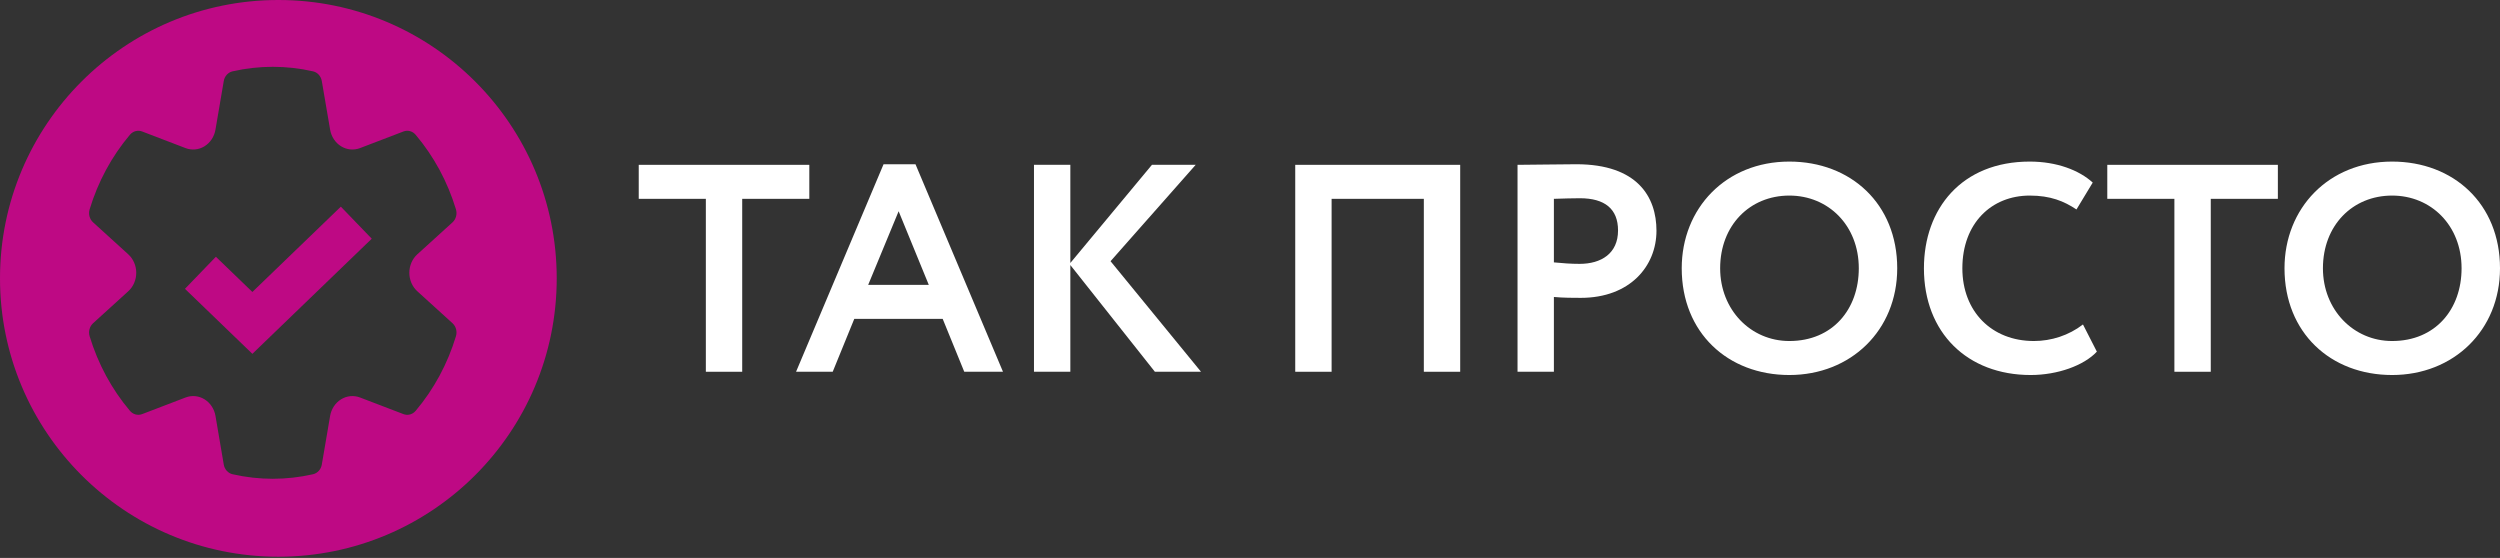 <?xml version="1.0" encoding="UTF-8"?> <svg xmlns="http://www.w3.org/2000/svg" width="708" height="158" viewBox="0 0 708 158" fill="none"><rect x="0" y="0" width="708" height="158" fill="#333333" stroke="none"/> <path d="M180.891 56.308H199.896V105.283H210.193V56.308H229.197V46.68H180.891V56.308Z" fill="white"></path> <path d="M225.443 105.283H235.824L241.935 90.298H266.967L273.078 105.283H284.046L259.265 46.513H250.223L225.443 105.283ZM254.493 59.824L263.032 80.67H245.87L254.493 59.824Z" fill="white"></path> <path d="M292.823 105.283H303.12V75.061L327.064 105.283H340.124L314.506 73.972L338.617 46.68H326.227L303.12 74.475V46.68H292.823V105.283Z" fill="white"></path> <path d="M403.23 105.283H413.527V46.68H366.812V105.283H377.11V56.308H403.23V105.283Z" fill="white"></path> <path d="M440.062 105.283V84.102C442.573 84.353 445.922 84.353 447.68 84.353C461.661 84.353 469.112 75.312 469.112 65.35C469.112 55.722 463.671 46.513 446.425 46.513C442.322 46.513 433.03 46.68 429.765 46.68V105.283H440.062ZM447.429 56.141C454.462 56.141 458.229 59.154 458.229 65.266C458.229 71.796 453.457 74.726 447.345 74.726C445.001 74.726 442.49 74.558 440.062 74.307V56.308C442.825 56.224 445.336 56.141 447.429 56.141Z" fill="white"></path> <path d="M476.264 75.982C476.264 94.232 489.324 106.204 506.737 106.204C524.151 106.204 537.294 93.563 537.294 75.982C537.294 57.731 524.151 45.759 506.737 45.759C488.738 45.759 476.264 58.987 476.264 75.982ZM487.147 75.982C487.147 63.843 495.519 55.387 506.737 55.387C517.788 55.387 526.411 63.843 526.411 75.982C526.411 87.535 519.044 96.576 506.737 96.576C495.77 96.576 487.147 87.702 487.147 75.982Z" fill="white"></path> <path d="M589.898 91.888C585.879 94.986 580.94 96.576 576 96.576C564.029 96.576 555.74 88.205 555.74 75.982C555.74 63.257 563.945 55.387 574.828 55.387C580.689 55.387 584.54 56.978 588.056 59.322L592.66 51.703C588.809 48.187 582.447 45.759 574.828 45.759C555.489 45.759 544.857 59.154 544.857 75.982C544.857 94.232 557.164 106.204 575.079 106.204C582.698 106.204 590.149 103.525 593.832 99.59L589.898 91.888Z" fill="white"></path> <path d="M596.785 56.308H615.789V105.283H626.087V56.308H645.091V46.68H596.785V56.308Z" fill="white"></path> <path d="M646.971 75.982C646.971 94.232 660.031 106.204 677.444 106.204C694.857 106.204 708.001 93.563 708.001 75.982C708.001 57.731 694.857 45.759 677.444 45.759C659.445 45.759 646.971 58.987 646.971 75.982ZM657.854 75.982C657.854 63.843 666.226 55.387 677.444 55.387C688.495 55.387 697.118 63.843 697.118 75.982C697.118 87.535 689.751 96.576 677.444 96.576C666.477 96.576 657.854 87.702 657.854 75.982Z" fill="white"></path> <path fill-rule="evenodd" clip-rule="evenodd" d="M157.663 78.831C157.663 122.369 122.369 157.663 78.831 157.663C35.294 157.663 0 122.369 0 78.831C0 35.294 35.294 0 78.831 0C122.369 0 157.663 35.294 157.663 78.831ZM36.795 38.162C31.638 44.265 27.748 51.468 25.38 59.297C25.186 59.944 25.175 60.638 25.35 61.292C25.524 61.946 25.877 62.529 26.361 62.968L36.326 72.026C37.035 72.67 37.604 73.471 37.994 74.374C38.384 75.277 38.586 76.26 38.586 77.254C38.586 78.249 38.384 79.232 37.994 80.135C37.604 81.038 37.035 81.839 36.326 82.483L26.361 91.541C25.877 91.98 25.524 92.564 25.35 93.217C25.175 93.871 25.186 94.565 25.38 95.212C27.748 103.038 31.639 110.239 36.795 116.34C37.22 116.846 37.777 117.204 38.393 117.37C39.01 117.537 39.659 117.503 40.257 117.274L52.563 112.566C53.438 112.232 54.371 112.105 55.297 112.194C56.223 112.284 57.12 112.588 57.925 113.086C58.73 113.583 59.425 114.262 59.961 115.075C60.496 115.888 60.86 116.816 61.027 117.795L63.368 131.56C63.481 132.23 63.778 132.849 64.221 133.338C64.664 133.827 65.233 134.163 65.856 134.305C73.37 136.018 81.138 136.018 88.652 134.305C89.272 134.162 89.84 133.826 90.281 133.339C90.723 132.852 91.02 132.235 91.134 131.567L93.487 117.795C93.654 116.816 94.018 115.888 94.554 115.075C95.09 114.262 95.784 113.583 96.589 113.086C97.394 112.588 98.291 112.284 99.217 112.194C100.143 112.105 101.076 112.232 101.952 112.566L114.251 117.274C114.849 117.504 115.497 117.539 116.114 117.374C116.73 117.209 117.287 116.851 117.713 116.347C122.87 110.244 126.76 103.041 129.128 95.212C129.323 94.566 129.335 93.872 129.161 93.218C128.988 92.565 128.637 91.981 128.153 91.541L118.182 82.483C117.473 81.839 116.904 81.038 116.514 80.135C116.124 79.232 115.922 78.249 115.922 77.254C115.922 76.26 116.124 75.277 116.514 74.374C116.904 73.471 117.473 72.67 118.182 72.026L128.153 62.968C128.637 62.528 128.988 61.944 129.161 61.291C129.335 60.637 129.323 59.943 129.128 59.297C126.759 51.471 122.869 44.27 117.713 38.169C117.288 37.663 116.731 37.305 116.115 37.139C115.498 36.972 114.849 37.006 114.251 37.236L101.952 41.943C101.076 42.277 100.143 42.404 99.217 42.315C98.291 42.225 97.394 41.921 96.589 41.423C95.784 40.926 95.09 40.247 94.554 39.434C94.018 38.621 93.654 37.693 93.487 36.714L91.134 22.949C91.021 22.28 90.725 21.662 90.283 21.173C89.841 20.684 89.273 20.347 88.652 20.204C81.138 18.491 73.37 18.491 65.856 20.204C65.233 20.346 64.664 20.682 64.221 21.171C63.778 21.66 63.481 22.279 63.368 22.949L61.021 36.714C60.854 37.693 60.49 38.621 59.954 39.434C59.418 40.247 58.724 40.926 57.919 41.423C57.114 41.921 56.217 42.225 55.291 42.315C54.365 42.404 53.432 42.277 52.556 41.943L40.257 37.236C39.659 37.005 39.011 36.971 38.394 37.135C37.778 37.3 37.221 37.658 36.795 38.162ZM71.474 100.205L105.282 67.604L96.527 58.525L71.474 82.683L61.137 72.714L52.382 81.794L71.474 100.205Z" fill="#BE0984"></path> </svg> 